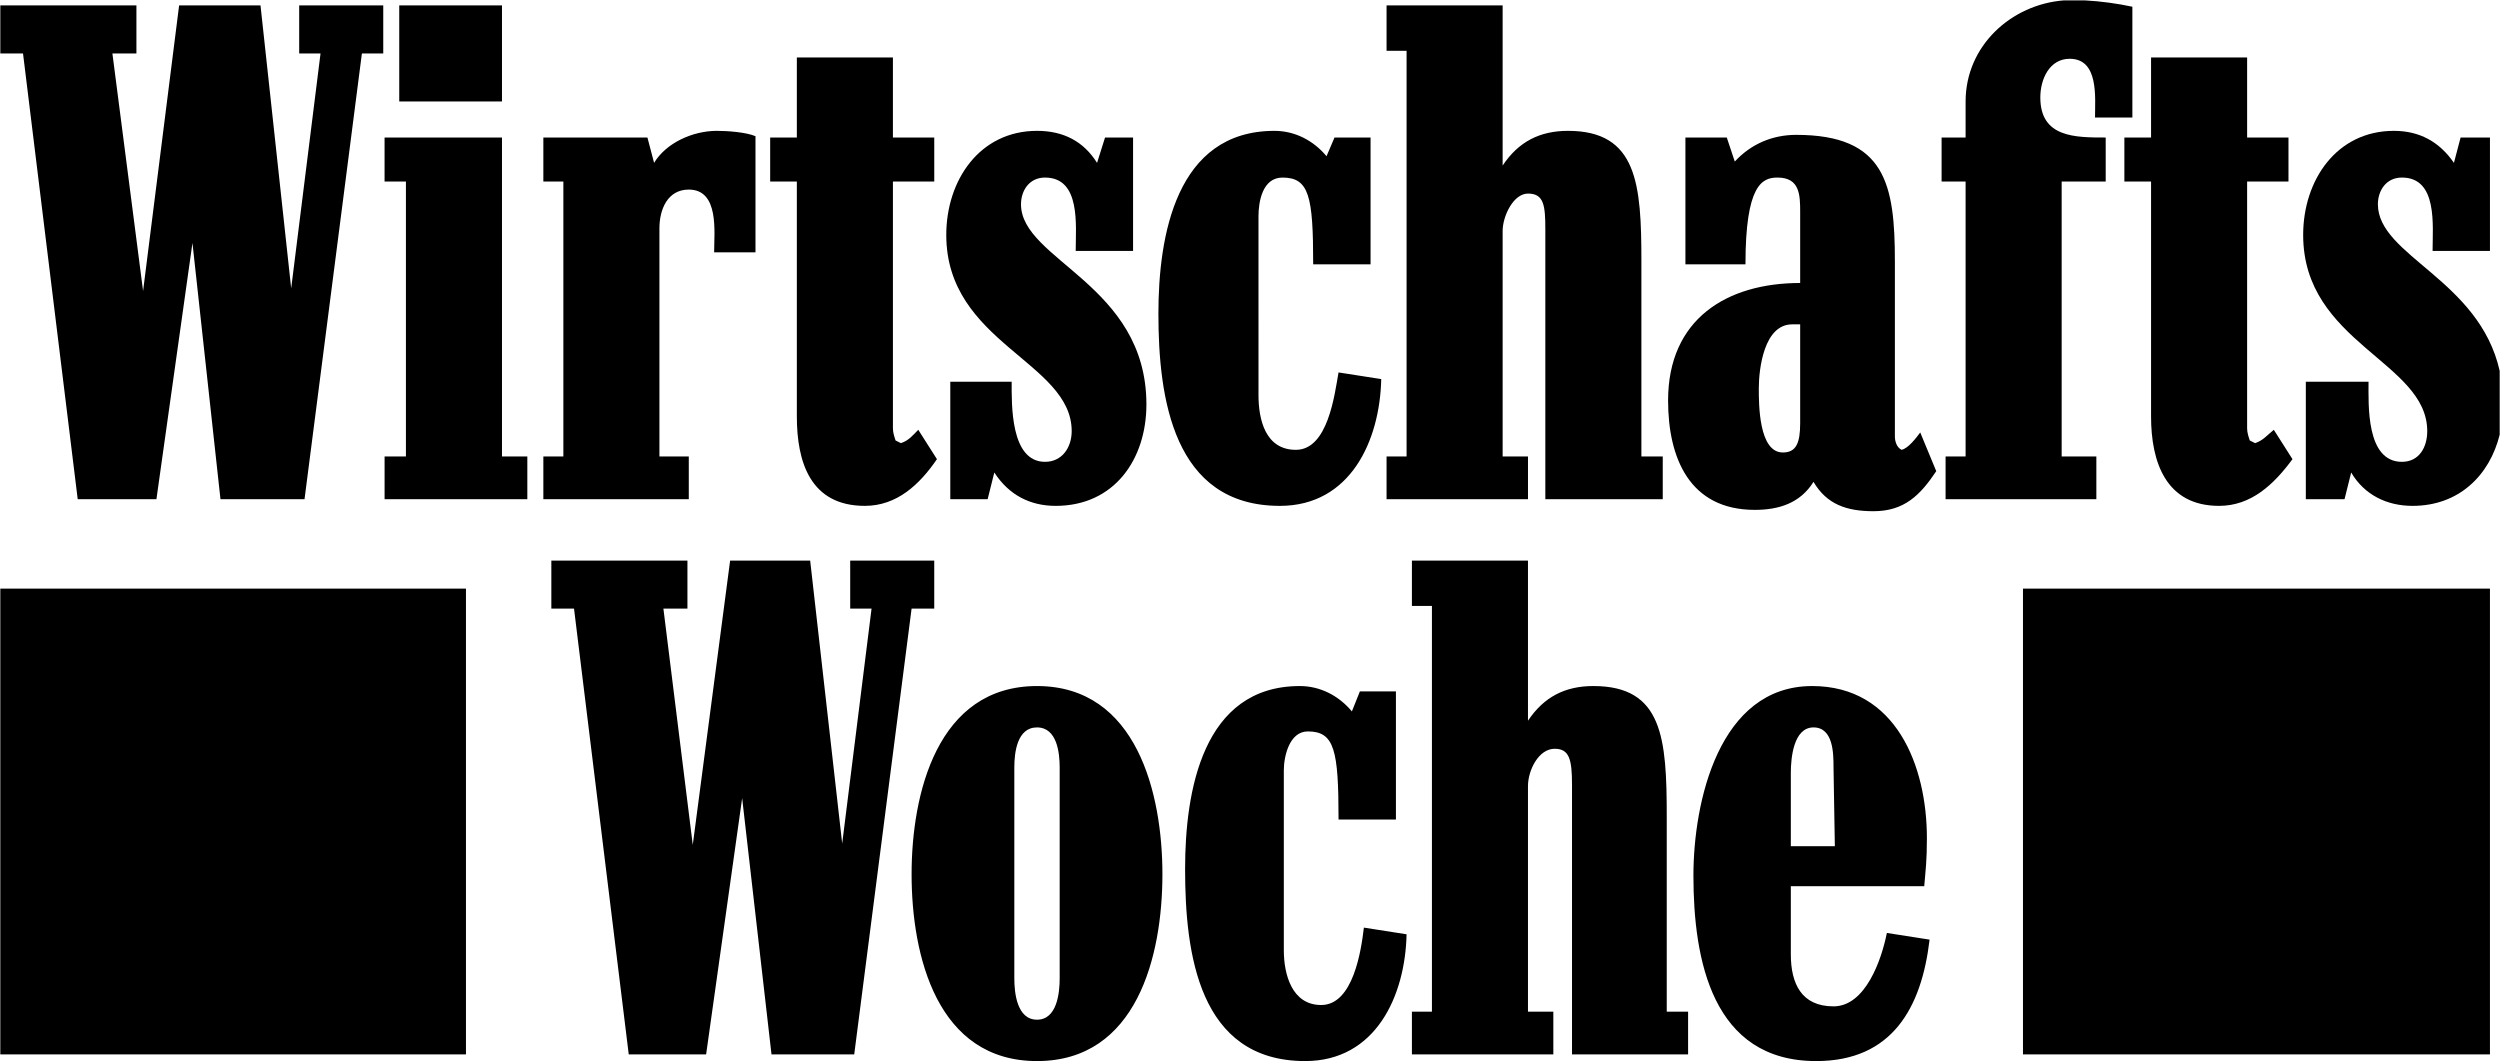 <svg xmlns="http://www.w3.org/2000/svg" fill="none" viewBox="0 0 179 76"><g clip-path="url(#a)"><path fill="color(display-p3 1 0 0)" d="M144.845 75.495h33.435v-33.35h-33.435v33.35ZM.023 75.495h33.34v-33.35H.023v33.35Z"/><path fill="#000" d="M172.739 36.22c-1.814 0-3.438-.764-4.394-2.389l-.477 1.912h-2.771v-8.41h4.49c0 1.625-.191 5.734 2.389 5.734 1.241 0 1.814-1.05 1.814-2.198 0-4.969-8.884-6.306-8.884-14.047 0-3.918 2.388-7.453 6.496-7.453 1.815 0 3.248.764 4.299 2.293l.477-1.815h2.102v8.122h-4.108c0-1.816.383-5.256-2.196-5.256-1.147 0-1.72.956-1.72 1.911 0 3.694 7.254 5.382 8.721 11.932v4.568c-.719 2.91-2.916 5.096-6.238 5.096ZM158.888 36.22c-3.821 0-4.872-3.153-4.872-6.402V13h-1.911V9.847h1.911V4.113h6.878v5.734h2.961V13h-2.961v17.678c0 .287.095.574.191.86l.382.191c.574-.19.86-.573 1.338-.955l1.337 2.102c-1.337 1.816-2.961 3.344-5.254 3.344Z"/><path fill="#000" d="M150.003 8.413c0-1.433.287-4.204-1.814-4.204-1.433 0-2.102 1.433-2.102 2.77 0 2.868 2.483 2.867 4.681 2.867V13h-3.153v19.685h2.484v3.057h-10.795v-3.057h1.433V13h-1.719V9.846h1.719v-2.58c0-3.994 3.276-6.953 7.044-7.239h1.481c1.163.06 2.351.226 3.416.455v7.931h-2.675ZM110.646 35.743V16.44c0-1.72-.096-2.58-1.242-2.58-1.05 0-1.815 1.625-1.815 2.675v16.15h1.815v3.058H99.278v-3.058h1.433V3.635h-1.433V.386h8.311v11.467c1.146-1.72 2.675-2.484 4.681-2.484 4.968 0 5.254 3.822 5.254 9.364v13.952h1.529v3.057h-8.407ZM91.636 36.22c-7.643 0-8.694-7.74-8.694-13.76 0-5.542 1.242-13.091 8.312-13.091 1.432 0 2.77.668 3.725 1.816l.573-1.339h2.58v9.078h-4.108c0-4.873-.287-6.21-2.198-6.21-1.432 0-1.718 1.72-1.718 2.77V28.29c0 1.72.477 3.918 2.674 3.918 2.293 0 2.77-3.918 3.057-5.542l3.057.477c-.096 4.396-2.197 9.078-7.26 9.078ZM75.587 36.22c-1.815 0-3.343-.764-4.394-2.389l-.478 1.912h-2.674v-8.41h4.394c0 1.625-.096 5.734 2.388 5.734 1.242 0 1.91-1.05 1.91-2.198 0-4.969-8.98-6.306-8.98-14.047 0-3.918 2.39-7.453 6.497-7.453 1.91 0 3.343.764 4.299 2.293l.572-1.815h2.007v8.122H77.02c0-1.816.383-5.256-2.197-5.256-1.146 0-1.72.956-1.72 1.911 0 4.014 8.98 5.734 8.98 14.334 0 3.918-2.292 7.262-6.496 7.262ZM61.926 36.22c-3.916 0-4.872-3.153-4.872-6.402V13h-1.91V9.847h1.91V4.113h6.879v5.734h2.96V13h-2.96v17.678c0 .287.095.574.19.86l.382.191c.574-.19.86-.573 1.243-.955l1.337 2.102c-1.242 1.816-2.866 3.344-5.159 3.344ZM51.132 18.064c0-1.433.382-4.49-1.815-4.49-1.528 0-2.102 1.433-2.102 2.77v16.34h2.102v3.059H38.904v-3.058h1.433V13h-1.433V9.847h7.452l.477 1.815c.86-1.433 2.77-2.293 4.49-2.293.764 0 2.101.096 2.77.382v8.314h-2.96ZM28.586.386h7.356v6.88h-7.356V.386Zm-1.05 35.357v-3.058h1.528V13h-1.529V9.847h8.407v22.838h1.815v3.058H27.535ZM25.912 3.826l-4.108 31.917h-6.018L13.78 17.396 11.2 35.743H5.564L1.648 3.826H.023V.386h9.745v3.44h-1.72l2.197 17.01 2.58-20.45h5.827l2.197 20.259L22.95 3.826h-1.528V.386h6.019v3.44h-1.53ZM134.145 36.603c-1.91 0-3.343-.478-4.298-2.103-.955 1.53-2.484 2.007-4.203 2.007-4.681 0-6.209-3.726-6.209-7.835 0-5.83 4.202-8.41 9.457-8.41v-5.064c0-1.226-.017-2.485-1.624-2.485-1.097 0-2.293.51-2.293 6.211h-4.299V9.847h2.962l.573 1.72c1.146-1.243 2.674-1.911 4.394-1.911 6.401 0 7.069 3.535 7.069 9.077v12.518c0 .287.095.765.478.956.478-.096 1.05-.86 1.337-1.242l1.147 2.771c-1.147 1.72-2.293 2.867-4.491 2.867Zm-5.827-13.379c-2.006 0-2.388 3.154-2.388 4.587 0 1.147 0 4.587 1.72 4.587.954 0 1.242-.669 1.242-2.102v-7.072h-.574ZM112.556 75.495V56.192c0-1.816-.191-2.58-1.242-2.58-1.146 0-1.911 1.53-1.911 2.676v16.149h1.816v3.058h-10.126v-3.058h1.433v-29.05h-1.433v-3.249h8.31v11.467c1.147-1.72 2.676-2.484 4.682-2.484 4.968 0 5.254 3.726 5.254 9.365v13.951h1.529v3.058h-8.312ZM93.45 75.973c-7.641 0-8.597-7.74-8.597-13.76 0-5.543 1.242-13.092 8.216-13.092 1.433 0 2.77.669 3.726 1.816l.573-1.434h2.58v9.174H95.84c0-4.97-.287-6.307-2.198-6.307-1.337 0-1.72 1.815-1.72 2.771v12.9c0 1.72.574 3.918 2.676 3.918 2.292 0 2.865-3.918 3.056-5.542l3.057.478c-.095 4.395-2.197 9.078-7.26 9.078ZM65.27 43.578l-4.108 31.917h-5.923l-2.101-18.348-2.58 18.348h-5.54L41.1 43.578h-1.624v-3.44h9.744v3.44H47.5l2.102 16.914 2.675-20.354h5.731l2.293 20.259 2.102-16.819h-1.529v-3.44h6.018v3.44H65.27ZM130.038 75.973c-7.452 0-8.789-7.263-8.789-13.283 0-5.256 1.815-13.569 8.502-13.569 6.018 0 8.215 5.734 8.215 10.893 0 1.625-.095 2.294-.191 3.44h-9.552v4.874c0 2.102.764 3.727 3.057 3.727 2.292 0 3.439-3.345 3.82-5.256l3.058.478c-.573 4.873-2.675 8.696-8.12 8.696Zm1.242-21.023c0-.956 0-2.867-1.433-2.867s-1.624 2.198-1.624 3.25v5.255h3.152l-.095-5.638ZM74.25 75.973c-7.165 0-8.98-7.55-8.98-13.379 0-5.733 1.815-13.473 8.98-13.473 7.164 0 8.979 7.74 8.979 13.473 0 5.83-1.815 13.379-8.98 13.379Zm1.623-21.023c0-1.051-.19-2.867-1.624-2.867-1.432 0-1.624 1.816-1.624 2.867v15.098c0 1.051.192 2.962 1.624 2.962 1.433 0 1.624-1.91 1.624-2.962V54.95Z"/></g><defs><clipPath id="a"><path fill="#fff" d="M0 0h179v76H0z"/></clipPath></defs></svg>
